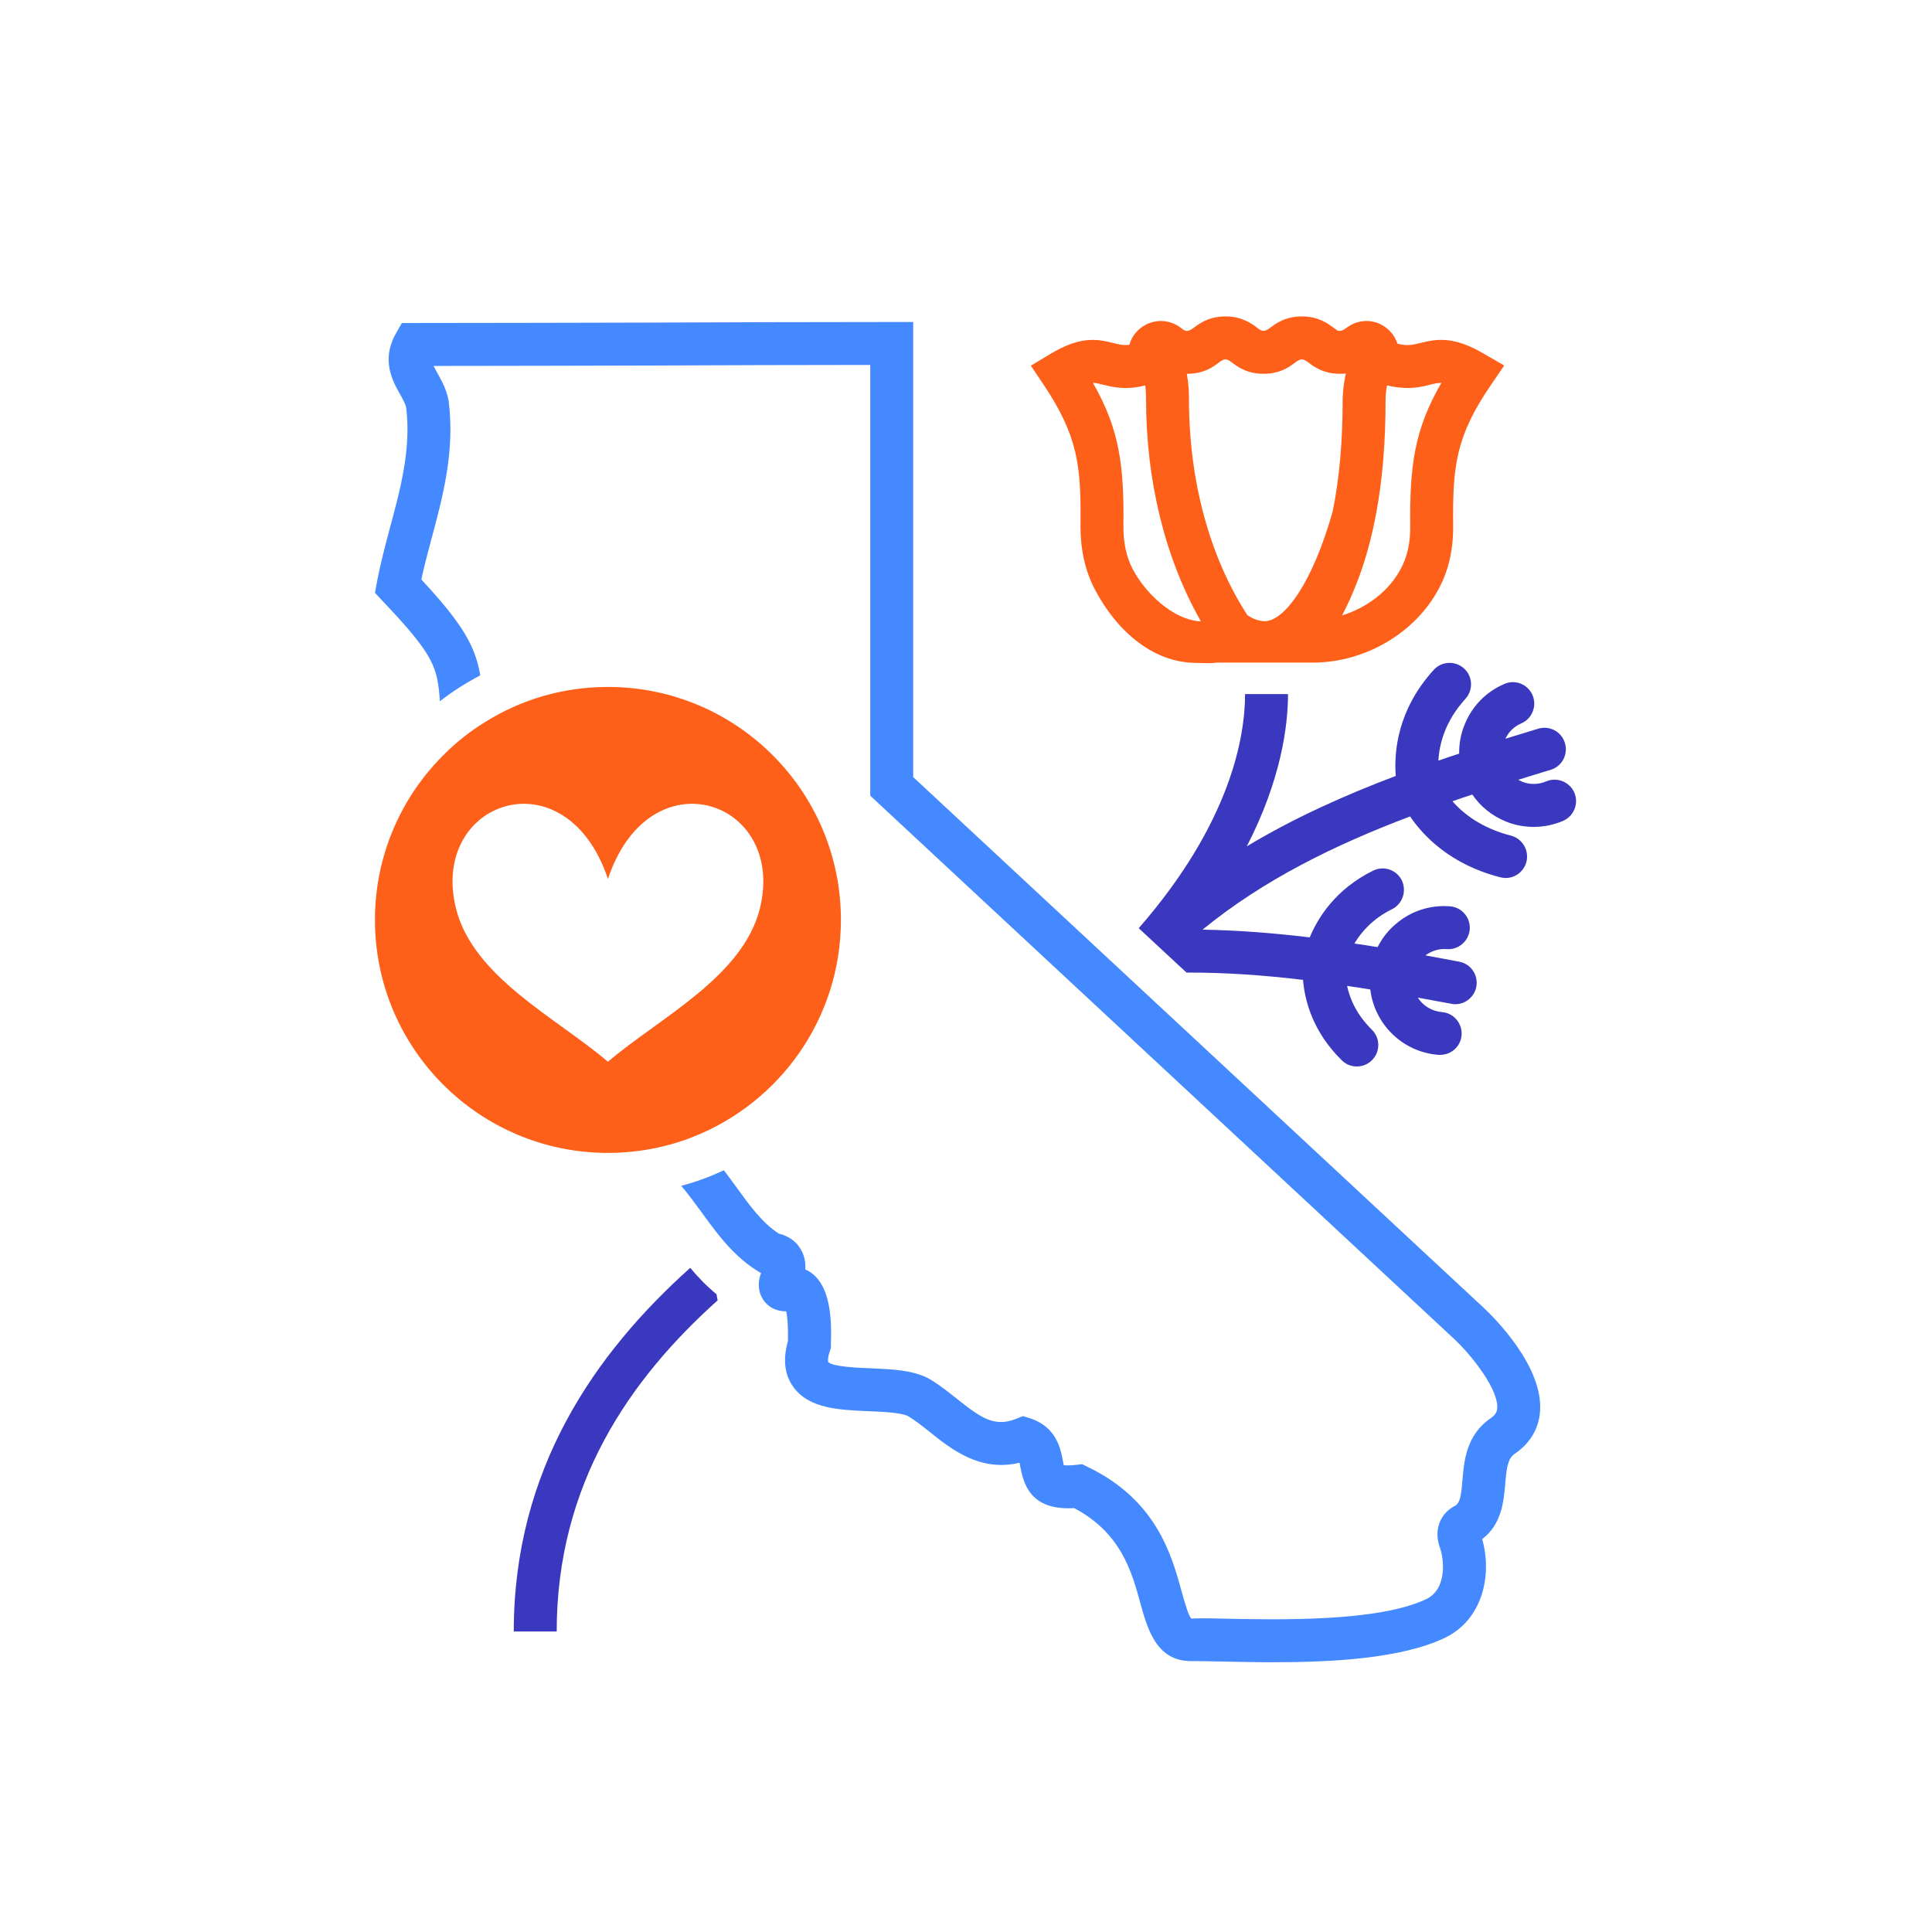 <?xml version="1.0" encoding="UTF-8"?>
<svg id="Outlined" xmlns="http://www.w3.org/2000/svg" viewBox="0 0 135 135">
  <defs>
    <style>
      .cls-1 {
        fill: #4489ff;
      }

      .cls-1, .cls-2, .cls-3 {
        stroke-width: 0px;
      }

      .cls-2 {
        fill: #3a38bf;
      }

      .cls-3 {
        fill: #ff6019;
      }
    </style>
  </defs>
  <g>
    <path class="cls-2" d="M50.07,90.44c.02.14.04.28.08.42-6.14,5.5-11.25,12.84-11.25,23.14h-3c0-11.38,5.72-19.48,12.33-25.41.53.64,1.14,1.27,1.84,1.85Z"/>
    <path class="cls-2" d="M109.22,57.36c-.66.28-1.35.42-2.05.42-.65,0-1.31-.12-1.93-.37-.97-.39-1.79-1.05-2.36-1.89-.47.15-.93.31-1.39.47.74.84,2.01,1.87,4.09,2.4.8.21,1.28,1.03,1.08,1.83-.18.68-.78,1.13-1.45,1.13-.13,0-.25-.02-.38-.05-3.49-.89-5.38-2.9-6.3-4.25-5.32,2.01-10.27,4.45-14.5,7.91,2.48.04,4.97.24,7.49.54.55-1.34,1.79-3.36,4.42-4.66.74-.37,1.64-.07,2.01.67.36.75.06,1.65-.68,2.02-1.36.67-2.16,1.61-2.63,2.4.54.08,1.08.16,1.62.25.31-.61.73-1.16,1.27-1.61,1.05-.91,2.4-1.35,3.79-1.24.82.06,1.44.78,1.38,1.61-.07.83-.8,1.45-1.62,1.38-.53-.04-1.05.12-1.48.44.79.14,1.57.29,2.36.44.82.15,1.35.93,1.2,1.75-.14.72-.77,1.22-1.47,1.22-.1,0-.19-.01-.28-.03-.78-.14-1.56-.29-2.34-.43.36.56.97.95,1.68,1.01.82.06,1.44.78,1.38,1.61-.06.79-.72,1.38-1.5,1.38h-.11c-2.52-.19-4.48-2.15-4.77-4.57-.54-.09-1.08-.17-1.62-.25.18.86.64,1.99,1.73,3.06.59.58.6,1.53.02,2.12-.29.3-.68.45-1.07.45s-.76-.14-1.05-.43c-2.04-2-2.59-4.18-2.71-5.62-2.74-.33-5.46-.52-8.14-.51l-3.34-3.1c6.46-7.41,7.43-13.43,7.43-16.36h3c0,2.2-.47,5.96-2.88,10.64,3.26-1.96,6.76-3.54,10.41-4.92-.13-1.68.11-4.61,2.65-7.41.55-.61,1.5-.66,2.12-.1.61.55.66,1.5.1,2.12-1.43,1.57-1.83,3.17-1.89,4.32.48-.17.97-.33,1.45-.49-.01-.68.11-1.37.38-2.02.51-1.29,1.5-2.3,2.78-2.85.76-.33,1.64.02,1.97.79.32.76-.03,1.64-.79,1.97-.5.21-.88.59-1.11,1.07.76-.23,1.52-.47,2.29-.7.8-.24,1.63.2,1.87,1,.24.79-.2,1.63-.99,1.87-.76.23-1.52.46-2.27.7.08.04.17.09.26.13.55.22,1.15.21,1.69-.02.76-.32,1.64.03,1.97.79.32.76-.03,1.64-.79,1.97Z"/>
    <path class="cls-1" d="M107.61,98.64c-.09,1.2-.7,2.22-1.76,2.94-.47.32-.57.88-.67,2.09-.1,1.21-.24,2.83-1.61,3.88.71,2.52.04,5.65-2.66,6.92-3.03,1.42-7.77,1.68-11.91,1.68-1.33,0-2.61-.03-3.74-.05-.79-.02-1.48-.03-2.04-.03-2.42,0-3.04-2.25-3.54-4.06-.6-2.19-1.35-4.9-4.62-6.63-2.83.17-3.49-1.4-3.75-2.82-.02-.1-.05-.24-.07-.35-2.75.66-4.76-.94-6.26-2.14-.53-.42-1.03-.82-1.53-1.12-.55-.25-1.72-.3-2.74-.34-2.07-.09-4.21-.17-5.3-1.73-.59-.84-.71-1.91-.35-3.18.02-1.11-.05-1.73-.12-2.07-.44,0-.93-.11-1.34-.49-.23-.21-.73-.81-.53-1.82l.05-.18c.02-.07.04-.13.06-.19l-.07-.03c-1.8-1.06-2.97-2.67-4.1-4.23-.47-.64-.93-1.27-1.41-1.83,1.03-.27,2.03-.64,2.98-1.09.29.38.58.77.86,1.16.93,1.29,1.82,2.52,2.98,3.27.82.2,1.27.66,1.5,1.04.3.47.38.99.35,1.46,1.91.85,1.83,3.82,1.79,5.27v.22s-.07.2-.07.2c-.19.58-.12.78-.12.78.29.33,2.09.41,2.96.44,1.42.06,2.89.12,4,.68l.09.05c.7.41,1.33.91,1.93,1.39,1.68,1.34,2.63,2.01,4.13,1.42l.5-.2.51.16c1.84.6,2.13,2.16,2.27,2.91.02.1.05.25.07.36.13.02.39.03.85-.02l.43-.05.39.19c4.81,2.31,5.87,6.16,6.57,8.71.2.72.47,1.7.68,1.89.24-.01.5-.02.79-.02.39,0,.82.01,1.29.02,4.09.09,10.94.23,14.31-1.35,1.46-.68,1.29-2.74.97-3.62-.44-1.23.01-2.39,1.11-2.94.31-.23.39-.73.47-1.77.11-1.33.27-3.16,1.97-4.32.38-.26.44-.48.46-.69.1-1.3-1.74-3.66-3.01-4.85l-40.8-37.96v-30.1c-4.92,0-10.05.02-15.17.04-5.19.01-10.37.03-15.34.03.06.13.14.29.26.49.29.52.65,1.16.79,1.96.44,3.51-.39,6.62-1.2,9.63-.26.98-.51,1.91-.71,2.84,2.96,3.18,3.78,4.72,4.12,6.7-.99.52-1.94,1.12-2.82,1.81-.18-2.37-.35-3.16-4.02-7.02l-.52-.56.14-.75c.24-1.28.58-2.56.91-3.8.74-2.73,1.49-5.55,1.13-8.4-.04-.23-.24-.58-.44-.95-.5-.88-1.32-2.36-.29-4.19l.43-.76h.88c5.37,0,11.02-.02,16.67-.03,5.65-.02,11.3-.04,16.68-.04h1.5v31.8l39.85,37.07c.71.66,4.2,4.1,3.95,7.27Z"/>
    <path class="cls-3" d="M103.71,24.73c-2.09-1.23-3.26-1.07-4.47-.76-.5.12-.9.22-1.59.05-.18-.56-.57-1.04-1.12-1.33-.78-.41-1.71-.34-2.46.23q-.27.2-.43.2c-.16,0-.17,0-.43-.2-.41-.3-1.07-.81-2.24-.81s-1.84.51-2.24.81q-.27.2-.44.2t-.42-.2c-.4-.3-1.07-.81-2.24-.81s-1.84.51-2.24.81q-.27.2-.43.2c-.16,0-.17,0-.47-.23-.71-.53-1.64-.61-2.43-.2-.57.3-.98.8-1.14,1.4-.44.06-.76-.03-1.13-.12-1.19-.31-2.34-.47-4.41.77l-1.35.81.88,1.31c2.41,3.61,2.64,5.67,2.59,9.85-.01,1.64.31,3.12.96,4.39,1.43,2.79,3.96,5.22,7.15,5.22.38,0,.98.06,1.37-.02h6.76c3.64,0,7.18-2.08,8.81-5.19.68-1.27,1.01-2.75.99-4.4-.04-4.17.19-6.23,2.66-9.84l.91-1.33-1.4-.81ZM83.85,43.41c-.11,0,0,.01-.11,0-1.82-.19-3.7-1.93-4.61-3.68-.43-.84-.64-1.84-.63-2.98.05-4.17-.26-6.73-2.13-10,.21,0,.41.06.66.12.59.15,1.2.28,1.95.23.32-.02.67-.07,1.04-.17.04.25.06.56.06.94,0,5.75,1.34,11.17,3.83,15.54h-.06ZM88.36,43.41c-.42-.02-.82-.17-1.2-.43-2.64-4.07-4.08-9.39-4.08-15.11,0-.56-.04-1.17-.15-1.75h.03c1.17,0,1.84-.5,2.24-.81q.26-.2.43-.2.16,0,.43.2c.4.31,1.06.81,2.23.81s1.84-.5,2.24-.81q.27-.2.44-.2.16,0,.43.2c.4.31,1.07.81,2.24.81.14,0,.27-.01.4-.02-.21.92-.22,1.75-.22,1.77,0,2.97-.23,5.58-.7,7.88-1.38,4.88-3.33,7.65-4.76,7.66ZM98.54,36.75c.02,1.14-.2,2.13-.64,2.96-.82,1.57-2.36,2.75-4.12,3.29,1.09-2.08,1.88-4.43,2.38-7.12.45-2.39.66-5.04.66-8.01,0-.3.04-.64.1-.94.25.06.48.1.7.13,1.05.14,1.77-.04,2.35-.19.28-.07.48-.11.75-.12-1.9,3.27-2.22,5.83-2.18,10Z"/>
  </g>
  <path class="cls-3" d="M42.48,48c-3.17,0-6.11.9-8.61,2.47-.99.61-1.91,1.33-2.74,2.15-3.04,2.95-4.93,7.09-4.93,11.66,0,8.99,7.29,16.28,16.28,16.28,1.49,0,2.93-.2,4.29-.57.56-.15,1.1-.33,1.63-.54,6.06-2.37,10.36-8.27,10.36-15.17,0-8.99-7.29-16.28-16.28-16.28ZM53.1,63.47c-1.19,4.81-7.07,7.68-10.62,10.72-3.55-3.04-9.43-5.91-10.62-10.72-1.86-7.55,7.7-10.82,10.62-2.05,2.92-8.77,12.48-5.5,10.62,2.05Z"/>
</svg>